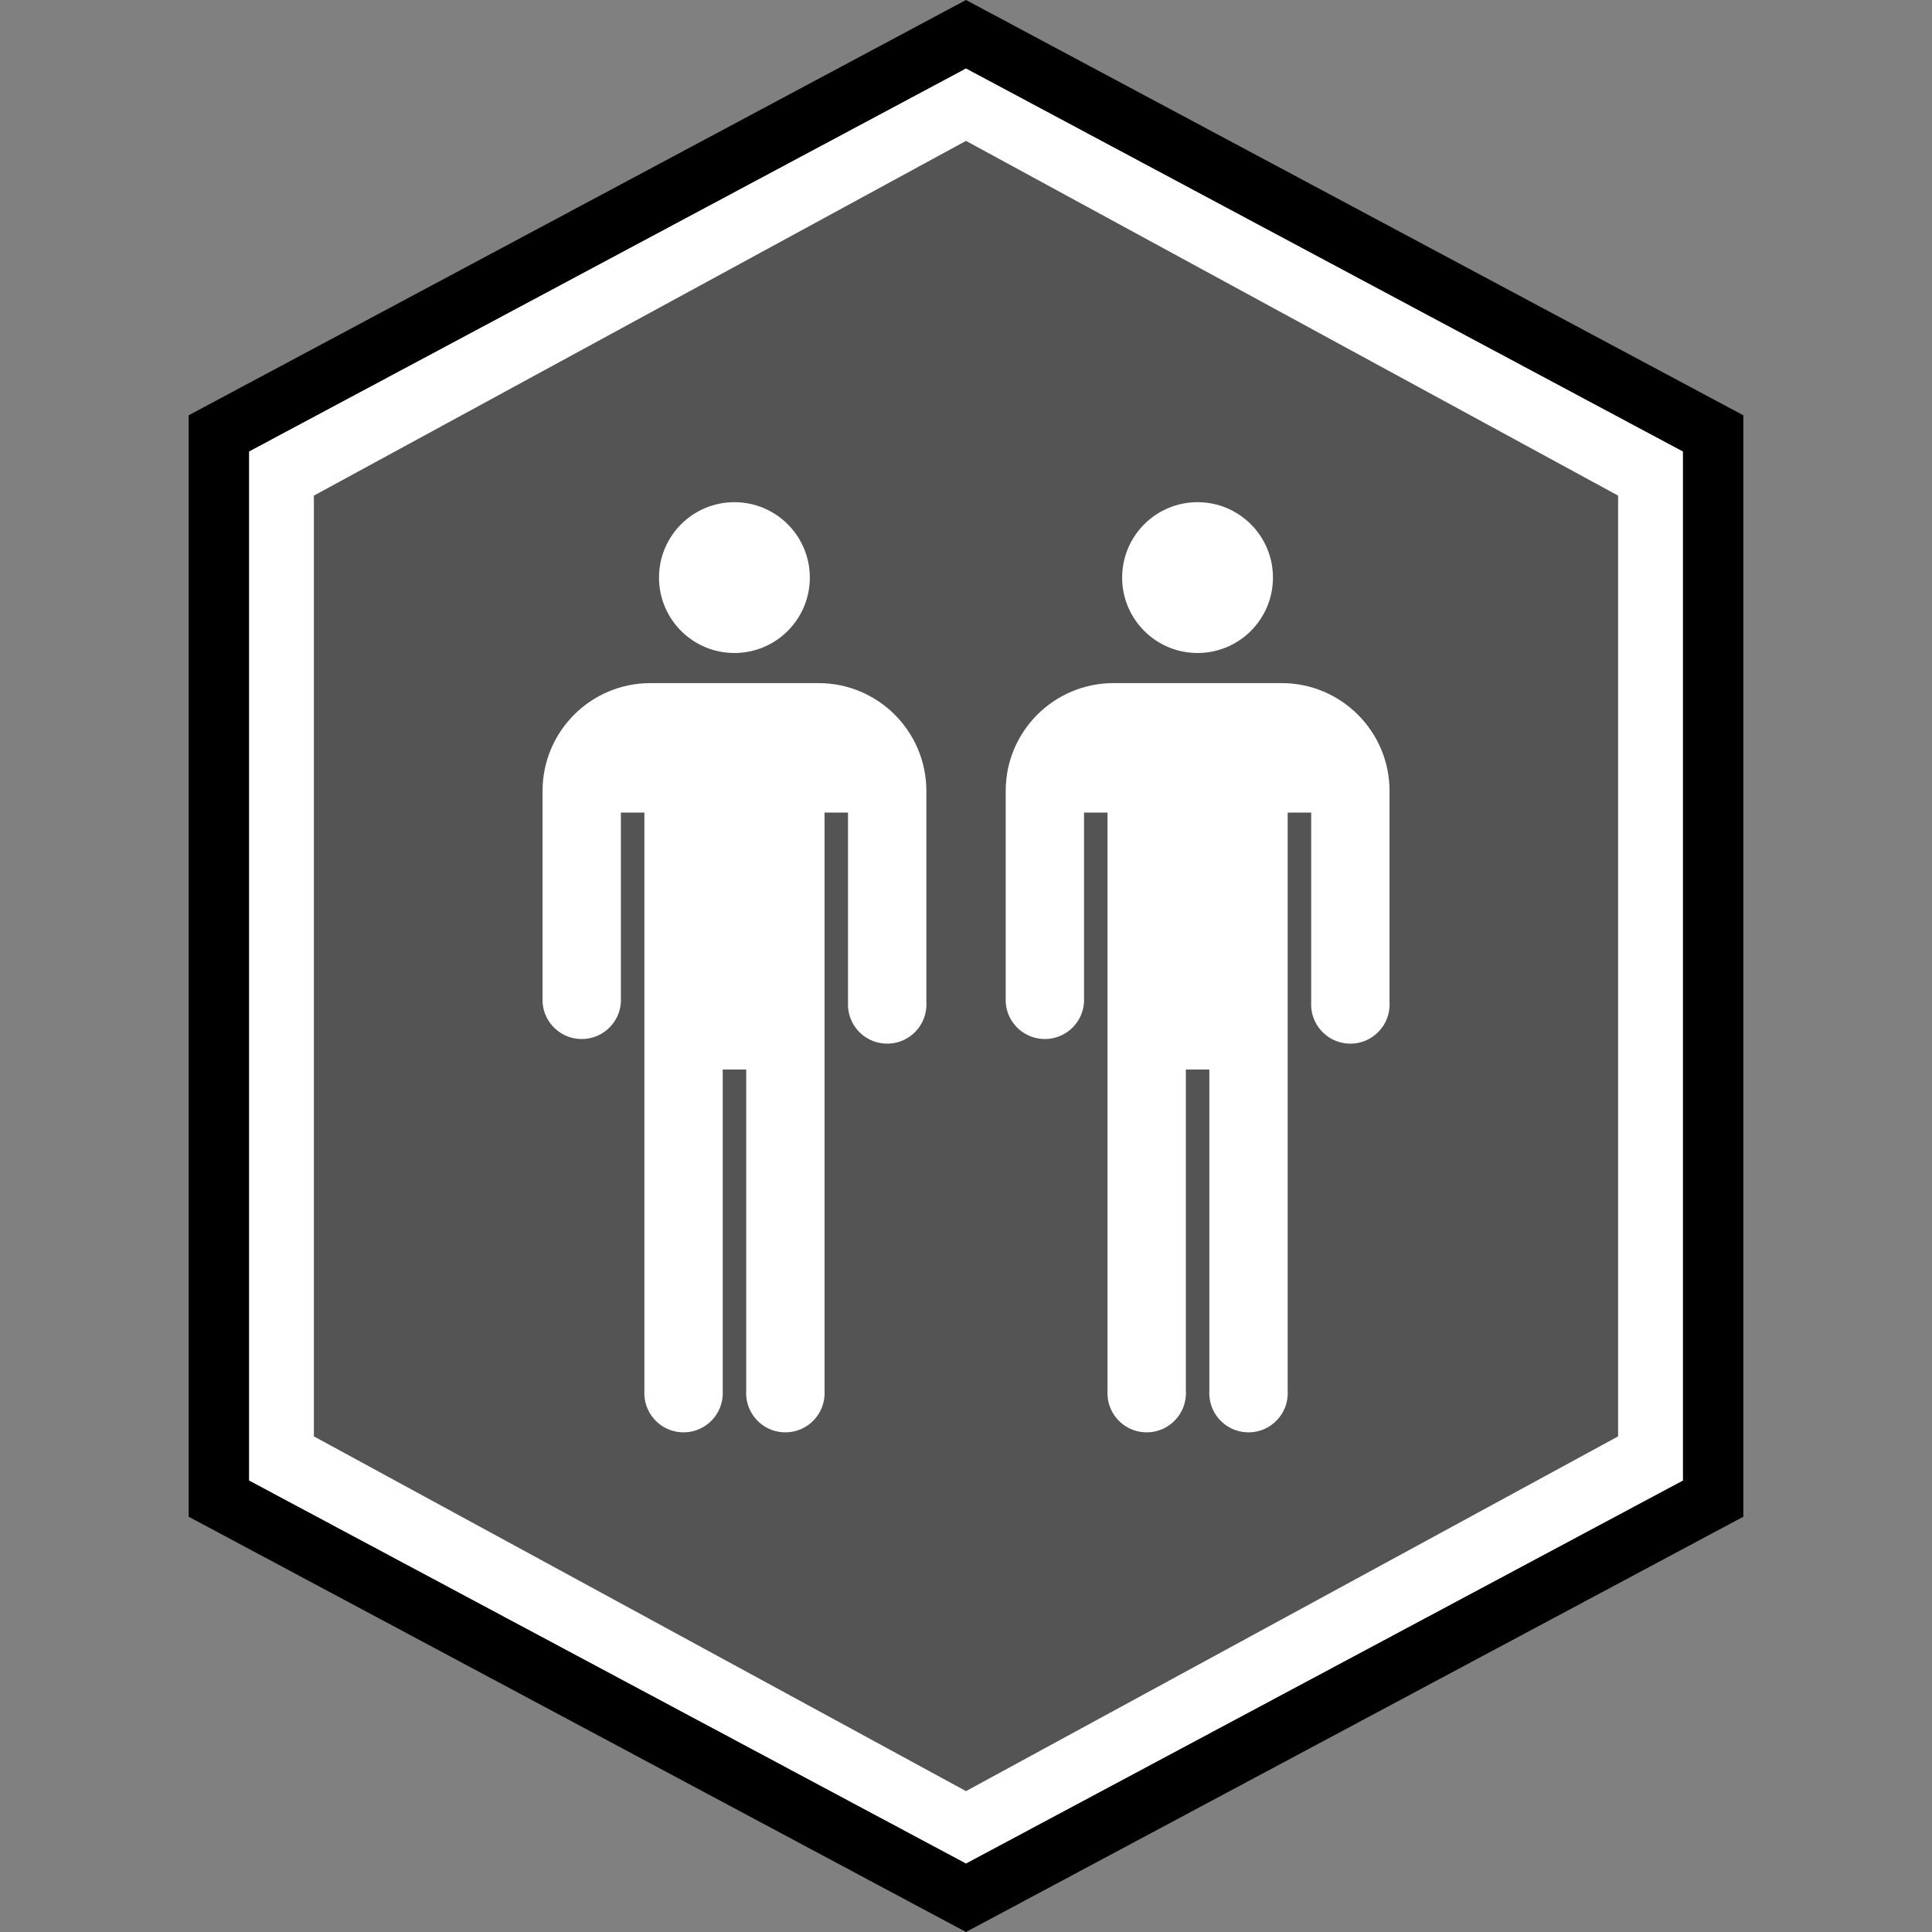 <?xml version="1.0" encoding="iso-8859-1"?>
<!-- Uploaded to: SVG Repo, www.svgrepo.com, Generator: SVG Repo Mixer Tools -->
<svg height="800px" width="800px" version="1.1" id="Layer_1" xmlns="http://www.w3.org/2000/svg" xmlns:xlink="http://www.w3.org/1999/xlink" 
	 viewBox="0 0 512 512" xml:space="preserve">
<rect x="0" y="0" width="512" height="512" fill="#808080" stroke="none"/>
<polygon style="fill:#FFFFFF;" points="57.999,397.144 57.999,114.856 256,9.064 454,114.856 454,397.144 256,502.928 "/>
<path d="M256,18.144l190,101.512V392.36L256,493.856L66,392.352V119.648L256,18.144 M256,0L49.999,110.056v291.888L256,512
	l206.001-110.056V110.056L256,0z"/>
<polygon style="fill:#545454;" points="428.816,131.344 256,37.336 83.183,131.344 83.183,380.656 256,474.664 428.816,380.656 "/>
<g>
	<circle style="fill:#FFFFFF;" cx="194.627" cy="153.067" r="19.984"/>
	<path style="fill:#FFFFFF;" d="M216.944,181.032H172.32c-15.763,0.022-28.532,12.804-28.536,28.568v56
		c0.356,5.732,5.292,10.091,11.025,9.735c5.236-0.325,9.41-4.499,9.735-9.735v-50.256h6.224v153.2
		c-0.356,5.732,4.003,10.669,9.735,11.025c5.732,0.356,10.669-4.003,11.025-9.735c0.026-0.429,0.026-0.86,0-1.29v-85.12h6.224v85.12
		c-0.356,5.732,4.003,10.669,9.735,11.025c5.732,0.356,10.669-4.003,11.025-9.735c0.026-0.429,0.026-0.86,0-1.29V215.345h6.224
		v50.192c-0.356,5.732,4.003,10.669,9.735,11.025c5.732,0.356,10.669-4.003,11.025-9.735c0.026-0.429,0.026-0.86,0-1.29v-56
		C245.456,193.791,232.69,181.045,216.944,181.032z"/>
	<circle style="fill:#FFFFFF;" cx="317.363" cy="153.067" r="19.984"/>
	<path style="fill:#FFFFFF;" d="M339.68,181.032h-44.624c-15.763,0.022-28.532,12.804-28.536,28.568v56
		c0.356,5.732,5.292,10.091,11.025,9.735c5.236-0.325,9.41-4.499,9.735-9.735v-50.256h6.224v153.2
		c-0.356,5.732,4.003,10.669,9.735,11.025c5.732,0.356,10.669-4.003,11.025-9.735c0.026-0.429,0.026-0.859,0-1.289v-85.12h6.224
		v85.12c-0.356,5.732,4.003,10.669,9.735,11.025c5.732,0.356,10.669-4.003,11.025-9.735c0.026-0.429,0.026-0.859,0-1.289V215.345
		h6.232v50.192c-0.356,5.732,4.003,10.669,9.735,11.025c5.732,0.356,10.669-4.003,11.025-9.735c0.026-0.429,0.026-0.859,0-1.289v-56
		C368.192,193.792,355.423,181.049,339.68,181.032z"/>
</g>
</svg>